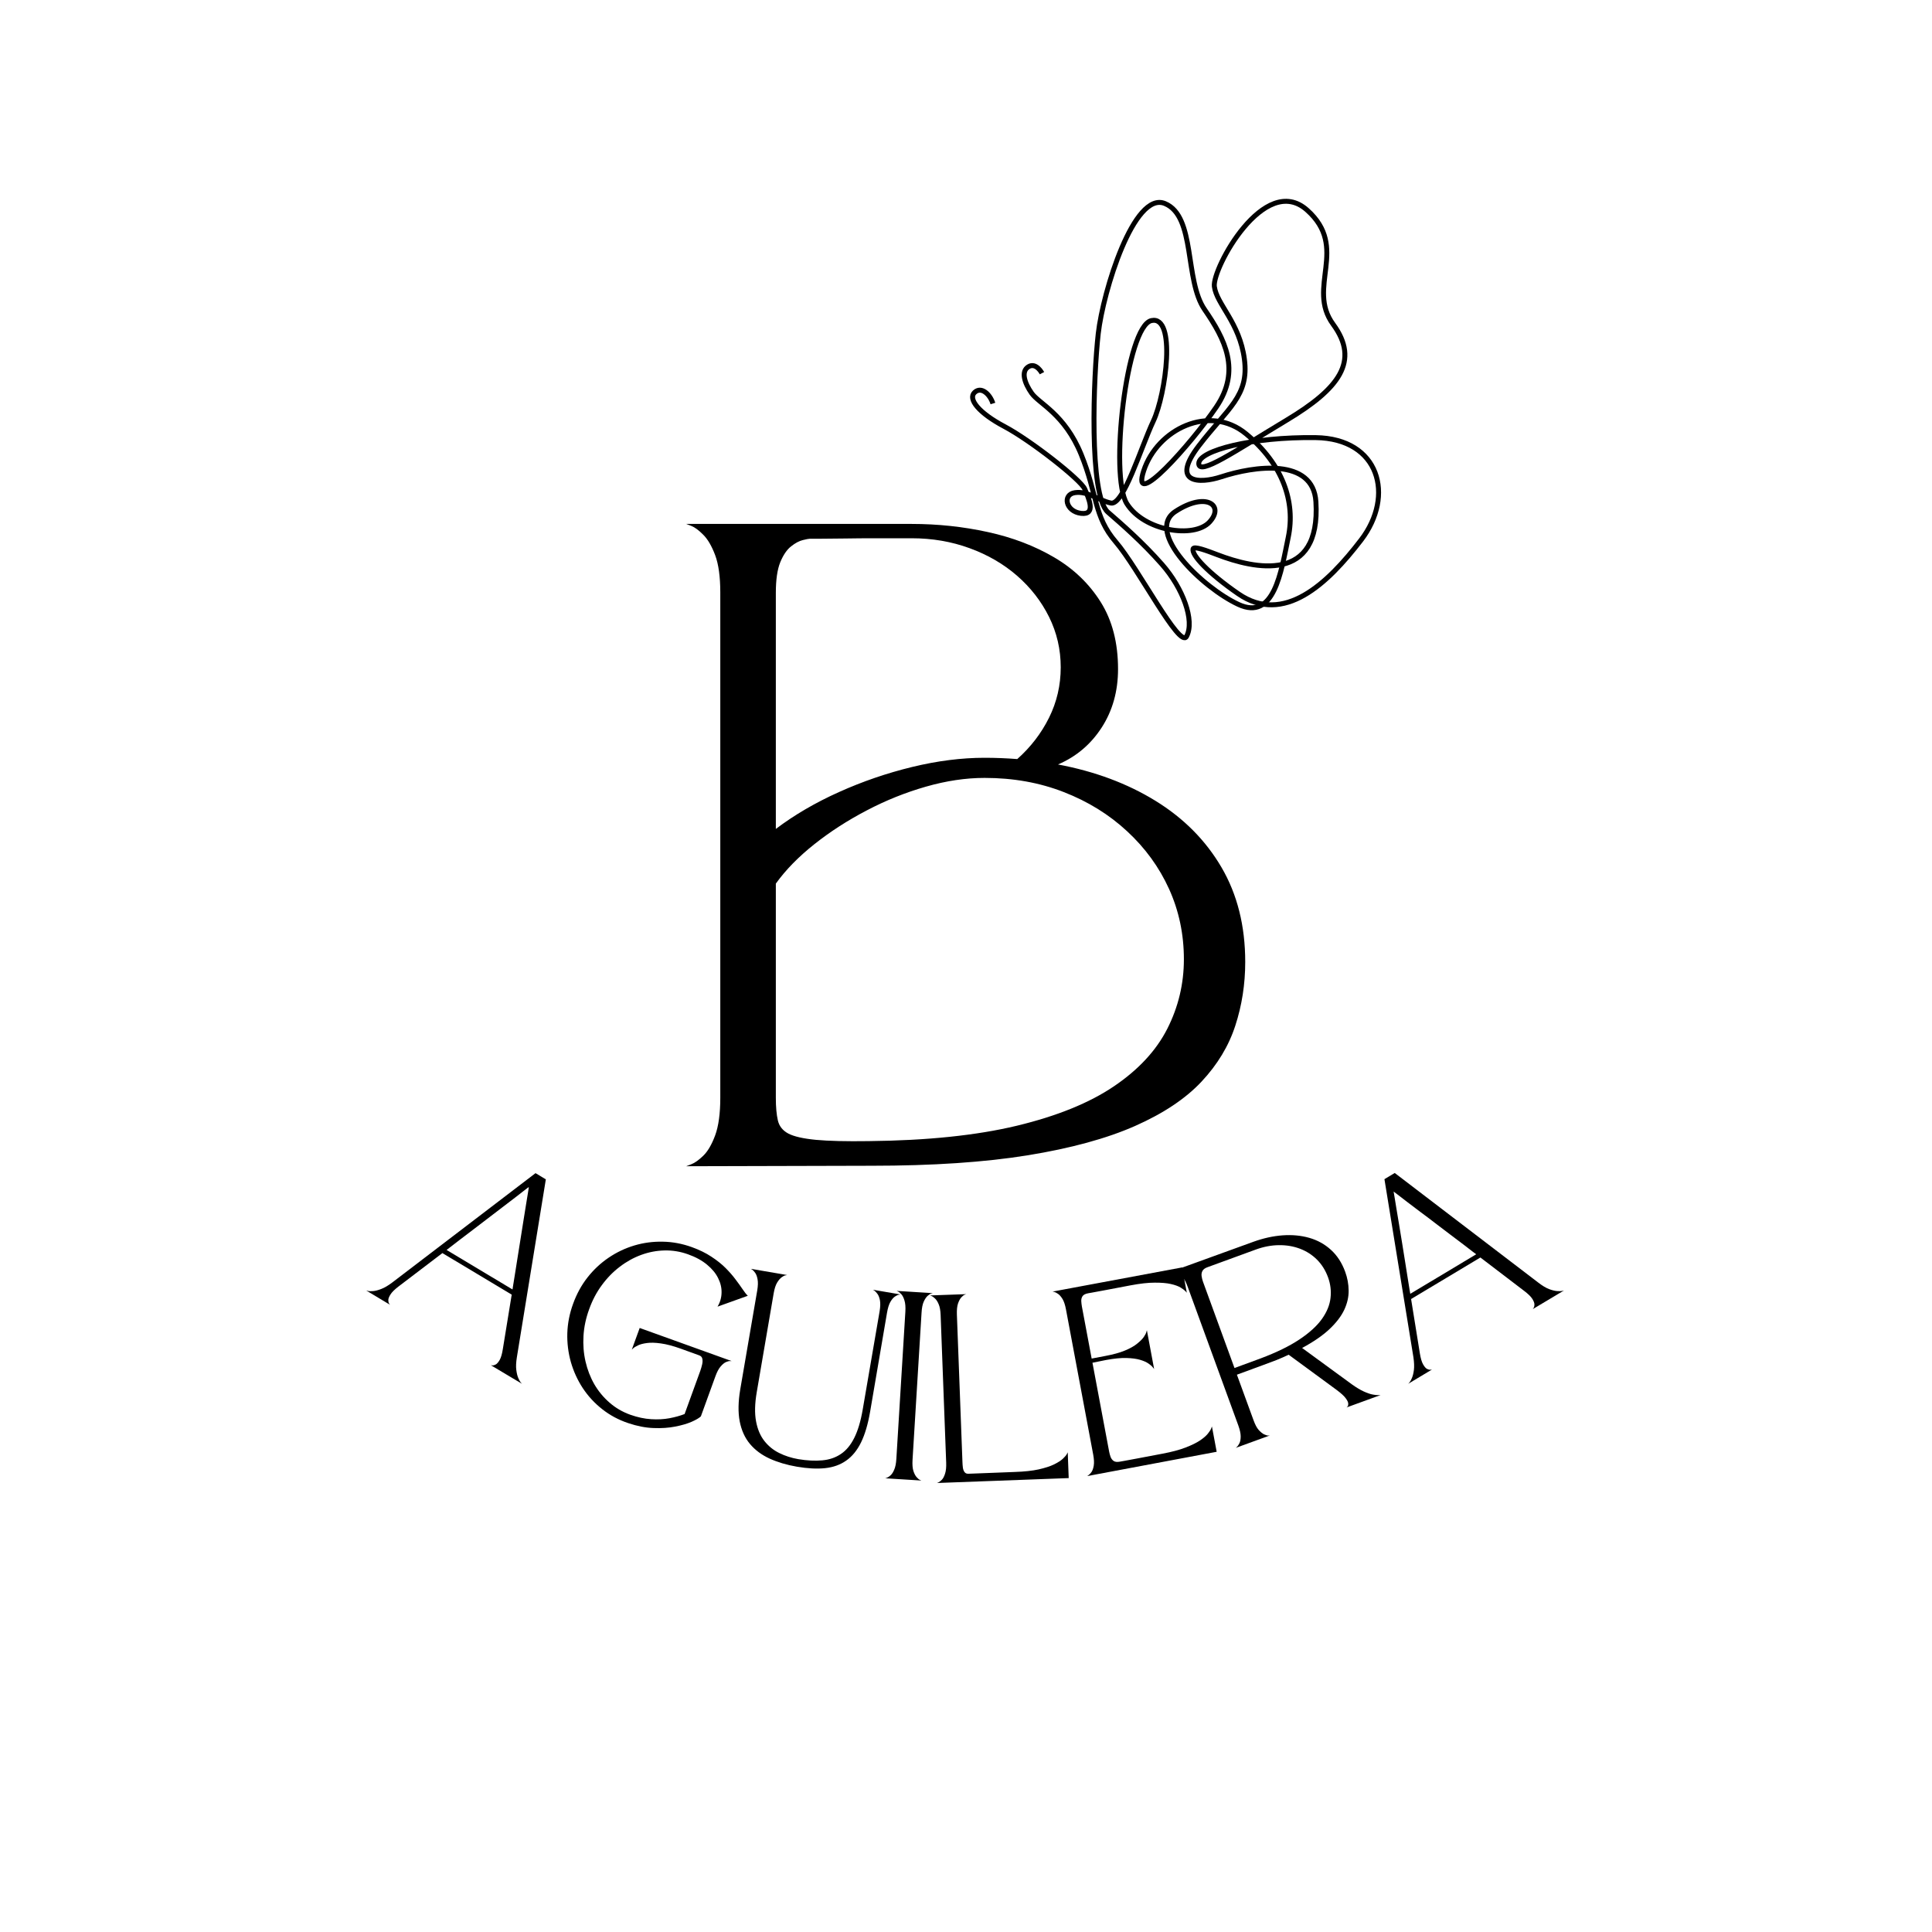 <svg version="1.0" preserveAspectRatio="xMidYMid meet" height="500" viewBox="0 0 375 375" zoomAndPan="magnify" width="500" xmlns:xlink="http://www.w3.org/1999/xlink" xmlns="http://www.w3.org/2000/svg"><defs><g></g><clipPath id="4c63ad8608"><path clip-rule="nonzero" d="M 187.5 38.109 L 265 38.109 L 265 124.359 L 187.5 124.359 Z M 187.5 38.109"></path></clipPath><clipPath id="4e2bd8d158"><path clip-rule="nonzero" d="M 216 38.109 L 268.5 38.109 L 268.5 124.359 L 216 124.359 Z M 216 38.109"></path></clipPath></defs><g fill-opacity="1" fill="#000000"><g transform="translate(129.636, 226.366)"><g><path d="M 75.719 -77.984 C 82.852 -76.648 89.156 -74.301 94.625 -70.938 C 100.102 -67.57 104.379 -63.266 107.453 -58.016 C 110.523 -52.773 112.062 -46.648 112.062 -39.641 C 112.062 -35.348 111.422 -31.234 110.141 -27.297 C 108.867 -23.359 106.68 -19.734 103.578 -16.422 C 100.484 -13.117 96.18 -10.25 90.672 -7.812 C 85.172 -5.383 78.234 -3.488 69.859 -2.125 C 61.484 -0.77 51.383 -0.094 39.562 -0.094 L 3.562 0 C 3.562 0 3.895 -0.129 4.562 -0.391 C 5.227 -0.648 5.992 -1.195 6.859 -2.031 C 7.734 -2.875 8.504 -4.191 9.172 -5.984 C 9.836 -7.785 10.172 -10.223 10.172 -13.297 L 10.172 -111.359 C 10.172 -114.43 9.836 -116.852 9.172 -118.625 C 8.504 -120.395 7.734 -121.711 6.859 -122.578 C 5.992 -123.453 5.227 -124.02 4.562 -124.281 C 3.895 -124.539 3.562 -124.672 3.562 -124.672 C 3.562 -124.672 4.344 -124.672 5.906 -124.672 C 7.477 -124.672 9.551 -124.672 12.125 -124.672 C 14.707 -124.672 17.547 -124.672 20.641 -124.672 C 23.742 -124.672 26.844 -124.672 29.938 -124.672 C 33.039 -124.672 35.895 -124.672 38.5 -124.672 C 41.113 -124.672 43.219 -124.672 44.812 -124.672 C 46.406 -124.672 47.234 -124.672 47.297 -124.672 C 52.391 -124.672 57.328 -124.145 62.109 -123.094 C 66.891 -122.051 71.176 -120.414 74.969 -118.188 C 78.77 -115.957 81.785 -113.062 84.016 -109.5 C 86.254 -105.938 87.375 -101.602 87.375 -96.5 C 87.375 -92.207 86.316 -88.426 84.203 -85.156 C 82.086 -81.883 79.258 -79.492 75.719 -77.984 Z M 20.953 -111.281 L 20.953 -65.469 C 24.547 -68.188 28.629 -70.57 33.203 -72.625 C 37.785 -74.688 42.523 -76.312 47.422 -77.5 C 52.316 -78.688 57 -79.281 61.469 -79.281 C 63.613 -79.281 65.727 -79.195 67.812 -79.031 C 70.414 -81.344 72.473 -84.02 73.984 -87.062 C 75.492 -90.102 76.25 -93.363 76.25 -96.844 C 76.25 -100.32 75.492 -103.582 73.984 -106.625 C 72.473 -109.664 70.398 -112.332 67.766 -114.625 C 65.129 -116.914 62.055 -118.695 58.547 -119.969 C 55.047 -121.25 51.297 -121.891 47.297 -121.891 C 47.234 -121.891 46.535 -121.891 45.203 -121.891 C 43.867 -121.891 42.219 -121.891 40.25 -121.891 C 38.281 -121.891 36.32 -121.875 34.375 -121.844 C 32.438 -121.812 30.816 -121.797 29.516 -121.797 C 28.211 -121.797 27.562 -121.797 27.562 -121.797 C 27.332 -121.797 26.867 -121.707 26.172 -121.531 C 25.473 -121.363 24.719 -120.957 23.906 -120.312 C 23.094 -119.676 22.395 -118.648 21.812 -117.234 C 21.238 -115.816 20.953 -113.832 20.953 -111.281 Z M 38.953 -4.875 C 50.305 -4.988 59.895 -5.984 67.719 -7.859 C 75.539 -9.742 81.828 -12.297 86.578 -15.516 C 91.336 -18.734 94.789 -22.457 96.938 -26.688 C 99.082 -30.914 100.156 -35.41 100.156 -40.172 C 100.156 -45.035 99.195 -49.582 97.281 -53.812 C 95.363 -58.039 92.648 -61.773 89.141 -65.016 C 85.641 -68.266 81.539 -70.801 76.844 -72.625 C 72.156 -74.457 67.031 -75.375 61.469 -75.375 C 57.812 -75.375 54.008 -74.805 50.062 -73.672 C 46.125 -72.547 42.301 -71.008 38.594 -69.062 C 34.883 -67.125 31.492 -64.938 28.422 -62.5 C 25.359 -60.07 22.867 -57.523 20.953 -54.859 L 20.953 -13.297 C 20.953 -11.504 21.082 -10.039 21.344 -8.906 C 21.602 -7.781 22.281 -6.926 23.375 -6.344 C 24.477 -5.77 26.258 -5.363 28.719 -5.125 C 31.188 -4.895 34.598 -4.812 38.953 -4.875 Z M 38.953 -4.875"></path></g></g></g><g clip-path="url(#4c63ad8608)"><path stroke-miterlimit="10" stroke-opacity="1" stroke-width="40" stroke="#000000" d="M 581.311 1410.047 C 581.311 1410.047 534.153 1320.287 471.924 1357.849 C 409.694 1395.412 439.189 1489.074 498.339 1572.818 C 557.489 1656.561 764.434 1740.468 897.644 2065.685 C 1030.691 2391.065 998.766 2566.845 1178.486 2775.472 C 1358.206 2984.099 1695.605 3641.038 1750.218 3539.407 C 1819.254 3411.272 1720.238 3148.008 1553.158 2957.756 C 1393.372 2775.96 1225.158 2630.262 1114.474 2533.998 C 959.711 2399.521 997.47 1431.836 1036.525 1089.057 C 1075.581 746.278 1325.794 -66.115 1575.846 38.28 C 1825.898 142.512 1732.23 656.843 1896.392 895.39 C 2060.392 1133.774 2193.278 1387.119 1990.06 1685.343 C 1786.842 1983.405 1294.518 2534.974 1403.905 2199.512 C 1513.293 1864.213 1935.447 1655.423 2232.495 1901.45 C 2529.381 2147.314 2632.448 2450.254 2573.298 2736.121 C 2514.148 3021.824 2459.049 3414.361 2169.942 3280.209 C 1880.673 3146.057 1410.063 2693.354 1659.791 2528.957 C 1909.681 2364.722 2060.878 2480.337 1935.934 2614.489 C 1810.827 2748.641 1407.957 2688.476 1267.292 2464.889 C 1126.466 2241.302 1263.241 1029.38 1466.459 984.662 C 1669.676 940.108 1583.625 1580.948 1482.016 1797.055 C 1380.407 2013.162 1239.743 2482.776 1138.134 2460.336 C 1036.525 2438.059 951.77 2361.47 848.217 2376.267 C 744.825 2391.065 772.537 2528.957 897.644 2543.754 C 1022.589 2558.714 958.415 2421.147 927.138 2346.673 C 895.861 2272.198 488.94 1953.322 278.429 1841.773 C 67.271 1730.061 -18.618 1618.186 35.994 1565.988 C 90.769 1513.954 161.101 1580.948 184.599 1655.423" stroke-linejoin="miter" fill="none" transform="matrix(0.024, 0, 0, 0.024, 188.296, 38.592)" stroke-linecap="butt"></path></g><g clip-path="url(#4e2bd8d158)"><path stroke-miterlimit="10" stroke-opacity="1" stroke-width="40" stroke="#000000" d="M 1975.313 708.715 C 1957.325 564.156 2380.938 -215.227 2724.82 90.477 C 3068.702 396.019 2717.041 716.358 2935.978 1014.582 C 3154.753 1312.644 2982.812 1536.231 2560.82 1789.575 C 2138.665 2043.082 1848.424 2243.741 1849.396 2139.997 C 1850.53 2036.09 2279.329 1923.727 2795.152 1931.207 C 3311.137 1938.688 3436.082 2400.821 3162.532 2758.561 C 2888.982 3116.3 2536.511 3447.859 2169.132 3194.352 C 1924.752 3025.727 1789.273 2880.029 1803.21 2830.921 C 1810.178 2806.205 1914.056 2845.394 2001.566 2878.891 C 2297.317 2992.229 2837.773 3115.487 2796.773 2450.092 C 2774.733 2092.027 2296.021 2160.974 2031.222 2248.132 C 1855.23 2306.021 1616.036 2302.281 1850.53 1996.739 C 2085.025 1691.197 2257.614 1594.933 2218.396 1296.871 C 2179.341 998.809 1993.463 853.274 1975.313 708.715 Z M 1975.313 708.715" stroke-linejoin="miter" fill="none" transform="matrix(0.024, 0, 0, 0.024, 188.296, 38.592)" stroke-linecap="butt"></path></g><g fill-opacity="1" fill="#000000"><g transform="translate(70.197, 249.957)"><g><path d="M 25.078 15.031 C 25.078 15.031 25.172 15.039 25.359 15.062 C 25.547 15.082 25.766 15.023 26.016 14.891 C 26.273 14.754 26.535 14.457 26.797 14 C 27.055 13.539 27.258 12.832 27.406 11.875 L 29.125 1.328 L 15.672 -6.734 L 7.156 -0.25 C 6.395 0.332 5.875 0.848 5.594 1.297 C 5.312 1.742 5.172 2.109 5.172 2.391 C 5.172 2.68 5.223 2.906 5.328 3.062 C 5.441 3.219 5.5 3.297 5.5 3.297 L 0.891 0.531 C 0.891 0.531 1.004 0.555 1.234 0.609 C 1.461 0.672 1.789 0.68 2.219 0.641 C 2.656 0.609 3.18 0.473 3.797 0.234 C 4.41 0.004 5.113 -0.406 5.906 -1 L 33.75 -22.25 L 35.75 -21.047 L 30.125 13.5 C 29.969 14.477 29.93 15.289 30.016 15.938 C 30.098 16.594 30.227 17.125 30.406 17.531 C 30.582 17.938 30.742 18.223 30.891 18.391 C 31.047 18.555 31.125 18.641 31.125 18.641 Z M 16.484 -7.344 L 29.281 0.328 C 29.281 0.328 29.32 0.055 29.406 -0.484 C 29.5 -1.035 29.617 -1.781 29.766 -2.719 C 29.91 -3.656 30.078 -4.707 30.266 -5.875 C 30.453 -7.051 30.645 -8.258 30.844 -9.5 C 31.051 -10.75 31.242 -11.961 31.422 -13.141 C 31.609 -14.328 31.781 -15.395 31.938 -16.344 C 32.094 -17.301 32.219 -18.066 32.312 -18.641 C 32.406 -19.211 32.445 -19.52 32.438 -19.562 C 32.414 -19.539 32.172 -19.352 31.703 -19 C 31.242 -18.645 30.633 -18.172 29.875 -17.578 C 29.113 -16.992 28.254 -16.336 27.297 -15.609 C 26.348 -14.891 25.375 -14.145 24.375 -13.375 C 23.383 -12.613 22.414 -11.875 21.469 -11.156 C 20.531 -10.438 19.68 -9.789 18.922 -9.219 C 18.172 -8.645 17.578 -8.188 17.141 -7.844 C 16.703 -7.508 16.484 -7.344 16.484 -7.344 Z M 16.484 -7.344"></path></g></g></g><g fill-opacity="1" fill="#000000"><g transform="translate(104.038, 269.869)"><g><path d="M 20.125 -12.109 L 37.969 -5.688 C 37.969 -5.688 37.863 -5.688 37.656 -5.688 C 37.445 -5.695 37.18 -5.629 36.859 -5.484 C 36.535 -5.336 36.191 -5.051 35.828 -4.625 C 35.461 -4.207 35.125 -3.566 34.812 -2.703 L 32 5.047 C 31.664 5.367 31.07 5.719 30.219 6.094 C 29.363 6.469 28.297 6.781 27.016 7.031 C 25.742 7.281 24.336 7.375 22.797 7.312 C 21.254 7.258 19.625 6.941 17.906 6.359 C 16.031 5.734 14.348 4.832 12.859 3.656 C 11.367 2.488 10.109 1.125 9.078 -0.438 C 8.055 -2 7.285 -3.688 6.766 -5.5 C 6.254 -7.32 6.023 -9.191 6.078 -11.109 C 6.141 -13.035 6.516 -14.938 7.203 -16.812 C 7.891 -18.719 8.82 -20.422 10 -21.922 C 11.176 -23.422 12.539 -24.695 14.094 -25.75 C 15.645 -26.801 17.312 -27.594 19.094 -28.125 C 20.875 -28.656 22.711 -28.898 24.609 -28.859 C 26.516 -28.828 28.398 -28.473 30.266 -27.797 C 31.711 -27.273 32.969 -26.66 34.031 -25.953 C 35.102 -25.254 36.02 -24.523 36.781 -23.766 C 37.539 -23.004 38.188 -22.266 38.719 -21.547 C 39.258 -20.836 39.719 -20.203 40.094 -19.641 C 40.469 -19.078 40.805 -18.648 41.109 -18.359 L 35.234 -16.25 C 35.734 -17.082 35.992 -17.973 36.016 -18.922 C 36.047 -19.879 35.828 -20.828 35.359 -21.766 C 34.898 -22.711 34.18 -23.586 33.203 -24.391 C 32.234 -25.203 31.004 -25.875 29.516 -26.406 C 28.016 -26.945 26.492 -27.195 24.953 -27.156 C 23.41 -27.125 21.898 -26.836 20.422 -26.297 C 18.941 -25.754 17.551 -24.984 16.25 -23.984 C 14.945 -22.992 13.785 -21.801 12.766 -20.406 C 11.742 -19.02 10.926 -17.461 10.312 -15.734 C 9.688 -14.023 9.32 -12.312 9.219 -10.594 C 9.113 -8.875 9.242 -7.211 9.609 -5.609 C 9.973 -4.016 10.547 -2.535 11.328 -1.172 C 12.117 0.18 13.098 1.363 14.266 2.375 C 15.43 3.395 16.766 4.176 18.266 4.719 C 19.703 5.227 21.062 5.52 22.344 5.594 C 23.633 5.676 24.828 5.613 25.922 5.406 C 27.016 5.195 27.988 4.926 28.844 4.594 L 31.891 -3.797 C 32.035 -4.211 32.156 -4.629 32.25 -5.047 C 32.344 -5.461 32.352 -5.828 32.281 -6.141 C 32.219 -6.453 32.016 -6.672 31.672 -6.797 L 28.094 -8.094 C 26.613 -8.625 25.332 -8.961 24.25 -9.109 C 23.164 -9.266 22.258 -9.289 21.531 -9.188 C 20.812 -9.094 20.234 -8.941 19.797 -8.734 C 19.359 -8.523 19.047 -8.332 18.859 -8.156 C 18.68 -7.988 18.594 -7.906 18.594 -7.906 Z M 20.125 -12.109"></path></g></g></g><g fill-opacity="1" fill="#000000"><g transform="translate(138.561, 282.03)"><g><path d="M 28.891 -8.438 L 32.172 -27.516 C 32.316 -28.398 32.336 -29.109 32.234 -29.641 C 32.129 -30.18 31.969 -30.598 31.75 -30.891 C 31.531 -31.191 31.332 -31.398 31.156 -31.516 C 30.977 -31.629 30.891 -31.688 30.891 -31.688 L 36.203 -30.781 C 36.203 -30.781 36.098 -30.758 35.891 -30.719 C 35.691 -30.688 35.438 -30.566 35.125 -30.359 C 34.82 -30.148 34.531 -29.801 34.25 -29.312 C 33.977 -28.832 33.766 -28.141 33.609 -27.234 L 30.328 -8.016 C 29.91 -5.586 29.32 -3.598 28.562 -2.047 C 27.801 -0.504 26.844 0.664 25.688 1.469 C 24.539 2.281 23.176 2.77 21.594 2.938 C 20.008 3.102 18.188 3.008 16.125 2.656 C 14.133 2.312 12.363 1.785 10.812 1.078 C 9.27 0.367 8.004 -0.57 7.016 -1.75 C 6.023 -2.926 5.359 -4.391 5.016 -6.141 C 4.68 -7.891 4.719 -9.969 5.125 -12.375 L 8.422 -31.578 C 8.566 -32.461 8.586 -33.172 8.484 -33.703 C 8.391 -34.242 8.238 -34.66 8.031 -34.953 C 7.82 -35.254 7.629 -35.461 7.453 -35.578 C 7.273 -35.691 7.188 -35.75 7.188 -35.75 L 14.219 -34.547 C 14.219 -34.547 14.113 -34.523 13.906 -34.484 C 13.695 -34.453 13.445 -34.328 13.156 -34.109 C 12.863 -33.898 12.57 -33.555 12.281 -33.078 C 11.988 -32.598 11.766 -31.906 11.609 -31 L 8.328 -11.844 C 7.941 -9.602 7.895 -7.707 8.188 -6.156 C 8.477 -4.602 9.02 -3.328 9.812 -2.328 C 10.602 -1.328 11.562 -0.551 12.688 0 C 13.82 0.562 15.051 0.957 16.375 1.188 C 18.113 1.477 19.672 1.555 21.047 1.422 C 22.43 1.297 23.633 0.883 24.656 0.188 C 25.688 -0.5 26.551 -1.539 27.25 -2.938 C 27.957 -4.344 28.504 -6.176 28.891 -8.438 Z M 28.891 -8.438"></path></g></g></g><g fill-opacity="1" fill="#000000"><g transform="translate(170.779, 286.873)"><g><path d="M 3.266 -36.312 L 10.281 -35.875 C 10.281 -35.875 10.18 -35.848 9.984 -35.797 C 9.785 -35.742 9.551 -35.598 9.281 -35.359 C 9.008 -35.117 8.754 -34.738 8.516 -34.219 C 8.285 -33.707 8.145 -32.992 8.094 -32.078 L 6.344 -3.516 C 6.289 -2.598 6.348 -1.875 6.516 -1.344 C 6.691 -0.82 6.898 -0.426 7.141 -0.156 C 7.379 0.113 7.594 0.289 7.781 0.375 C 7.969 0.457 8.062 0.5 8.062 0.5 L 1.047 0.062 C 1.047 0.062 1.145 0.031 1.344 -0.031 C 1.539 -0.102 1.773 -0.254 2.047 -0.484 C 2.316 -0.711 2.562 -1.082 2.781 -1.594 C 3.008 -2.102 3.148 -2.805 3.203 -3.703 L 4.953 -32.297 C 5.004 -33.191 4.945 -33.906 4.781 -34.438 C 4.625 -34.969 4.426 -35.367 4.188 -35.641 C 3.945 -35.91 3.734 -36.086 3.547 -36.172 C 3.359 -36.266 3.266 -36.312 3.266 -36.312 Z M 3.266 -36.312"></path></g></g></g><g fill-opacity="1" fill="#000000"><g transform="translate(180.826, 287.896)"><g><path d="M 26.609 -1 L 1.047 -0.047 C 1.047 -0.047 1.141 -0.086 1.328 -0.172 C 1.516 -0.254 1.734 -0.422 1.984 -0.672 C 2.234 -0.93 2.441 -1.328 2.609 -1.859 C 2.785 -2.391 2.859 -3.102 2.828 -4 L 1.75 -32.641 C 1.719 -33.523 1.594 -34.223 1.375 -34.734 C 1.164 -35.242 0.926 -35.617 0.656 -35.859 C 0.395 -36.109 0.172 -36.27 -0.016 -36.344 C -0.211 -36.414 -0.312 -36.453 -0.312 -36.453 L 6.719 -36.703 C 6.719 -36.703 6.617 -36.664 6.422 -36.594 C 6.234 -36.52 6.016 -36.348 5.766 -36.078 C 5.523 -35.816 5.312 -35.422 5.125 -34.891 C 4.945 -34.359 4.875 -33.641 4.906 -32.734 L 5.984 -4.125 C 5.992 -3.781 6.02 -3.43 6.062 -3.078 C 6.102 -2.723 6.207 -2.426 6.375 -2.188 C 6.539 -1.945 6.789 -1.832 7.125 -1.844 C 7.125 -1.844 7.422 -1.852 8.016 -1.875 C 8.609 -1.895 9.555 -1.93 10.859 -1.984 C 12.172 -2.035 13.926 -2.102 16.125 -2.188 C 17.988 -2.25 19.539 -2.414 20.781 -2.688 C 22.02 -2.969 23.016 -3.289 23.766 -3.656 C 24.523 -4.031 25.094 -4.395 25.469 -4.75 C 25.852 -5.113 26.109 -5.41 26.234 -5.641 C 26.359 -5.879 26.422 -6 26.422 -6 Z M 26.609 -1"></path></g></g></g><g fill-opacity="1" fill="#000000"><g transform="translate(209.984, 286.696)"><g><path d="M 14.031 -20.969 C 14.031 -20.969 13.953 -21.066 13.797 -21.266 C 13.648 -21.473 13.379 -21.719 12.984 -22 C 12.586 -22.289 12.035 -22.539 11.328 -22.75 C 10.629 -22.957 9.738 -23.078 8.656 -23.109 C 7.57 -23.141 6.25 -23.008 4.688 -22.719 L 2.062 -22.188 L 5.297 -4.953 C 5.359 -4.609 5.453 -4.266 5.578 -3.922 C 5.703 -3.586 5.898 -3.32 6.172 -3.125 C 6.453 -2.938 6.844 -2.891 7.344 -2.984 C 7.344 -2.984 7.582 -3.023 8.062 -3.109 C 8.551 -3.203 9.395 -3.359 10.594 -3.578 C 11.789 -3.805 13.469 -4.125 15.625 -4.531 C 17.457 -4.875 18.961 -5.273 20.141 -5.734 C 21.328 -6.191 22.27 -6.656 22.969 -7.125 C 23.664 -7.602 24.172 -8.047 24.484 -8.453 C 24.805 -8.859 25.016 -9.188 25.109 -9.438 C 25.203 -9.695 25.25 -9.828 25.25 -9.828 L 26.172 -4.906 L 1.031 -0.188 C 1.031 -0.188 1.113 -0.242 1.281 -0.359 C 1.457 -0.473 1.648 -0.672 1.859 -0.953 C 2.066 -1.242 2.219 -1.664 2.312 -2.219 C 2.406 -2.77 2.367 -3.488 2.203 -4.375 L -3.078 -32.531 C -3.242 -33.414 -3.469 -34.094 -3.75 -34.562 C -4.039 -35.031 -4.332 -35.363 -4.625 -35.562 C -4.926 -35.77 -5.176 -35.895 -5.375 -35.938 C -5.582 -35.977 -5.688 -36 -5.688 -36 L 19.453 -40.688 L 20.375 -35.781 C 20.375 -35.781 20.285 -35.879 20.109 -36.078 C 19.93 -36.273 19.617 -36.508 19.172 -36.781 C 18.734 -37.051 18.102 -37.281 17.281 -37.469 C 16.457 -37.656 15.41 -37.742 14.141 -37.734 C 12.879 -37.734 11.332 -37.562 9.5 -37.219 C 7.344 -36.812 5.664 -36.492 4.469 -36.266 C 3.27 -36.047 2.426 -35.891 1.938 -35.797 C 1.457 -35.711 1.219 -35.672 1.219 -35.672 C 0.664 -35.566 0.301 -35.375 0.125 -35.094 C -0.051 -34.812 -0.129 -34.488 -0.109 -34.125 C -0.086 -33.77 -0.047 -33.422 0.016 -33.078 L 1.906 -23 L 4.531 -23.5 C 6.094 -23.789 7.375 -24.145 8.375 -24.562 C 9.375 -24.977 10.16 -25.422 10.734 -25.891 C 11.316 -26.359 11.742 -26.785 12.016 -27.172 C 12.285 -27.566 12.453 -27.883 12.516 -28.125 C 12.586 -28.375 12.625 -28.5 12.625 -28.5 Z M 14.031 -20.969"></path></g></g></g><g fill-opacity="1" fill="#000000"><g transform="translate(238.879, 281.389)"><g><path d="M 23.5 -12.703 C 24.375 -12.078 25.156 -11.609 25.844 -11.297 C 26.539 -10.984 27.129 -10.785 27.609 -10.703 C 28.086 -10.617 28.453 -10.582 28.703 -10.594 C 28.961 -10.602 29.094 -10.609 29.094 -10.609 L 22.484 -8.203 C 22.484 -8.203 22.539 -8.254 22.656 -8.359 C 22.77 -8.473 22.82 -8.664 22.812 -8.938 C 22.812 -9.207 22.648 -9.555 22.328 -9.984 C 22.016 -10.422 21.414 -10.969 20.531 -11.625 L 11.25 -18.438 C 10.5 -18.082 9.711 -17.738 8.891 -17.406 C 8.066 -17.082 7.191 -16.754 6.266 -16.422 L 1.203 -14.562 L 4.422 -5.75 C 4.734 -4.883 5.07 -4.242 5.438 -3.828 C 5.812 -3.422 6.16 -3.141 6.484 -2.984 C 6.816 -2.828 7.082 -2.75 7.281 -2.75 C 7.488 -2.758 7.594 -2.766 7.594 -2.766 L 0.984 -0.359 C 0.984 -0.359 1.062 -0.426 1.219 -0.562 C 1.375 -0.707 1.531 -0.938 1.688 -1.25 C 1.852 -1.57 1.938 -2.016 1.938 -2.578 C 1.938 -3.141 1.785 -3.844 1.484 -4.688 L -8.344 -31.609 C -8.645 -32.453 -8.973 -33.082 -9.328 -33.5 C -9.691 -33.914 -10.039 -34.195 -10.375 -34.344 C -10.707 -34.5 -10.977 -34.578 -11.188 -34.578 C -11.395 -34.586 -11.5 -34.594 -11.5 -34.594 L 4.359 -40.344 C 6.305 -41.051 8.207 -41.473 10.062 -41.609 C 11.914 -41.742 13.645 -41.582 15.25 -41.125 C 16.852 -40.664 18.254 -39.891 19.453 -38.797 C 20.66 -37.703 21.582 -36.285 22.219 -34.547 C 22.656 -33.348 22.879 -32.133 22.891 -30.906 C 22.91 -29.676 22.629 -28.43 22.047 -27.172 C 21.461 -25.922 20.508 -24.672 19.188 -23.422 C 17.863 -22.172 16.086 -20.945 13.859 -19.75 Z M 5.797 -17.719 C 8.898 -18.883 11.414 -20.113 13.344 -21.406 C 15.281 -22.695 16.734 -24.02 17.703 -25.375 C 18.672 -26.738 19.227 -28.102 19.375 -29.469 C 19.531 -30.832 19.367 -32.164 18.891 -33.469 C 18.398 -34.812 17.688 -35.953 16.75 -36.891 C 15.812 -37.828 14.707 -38.535 13.438 -39.016 C 12.176 -39.492 10.816 -39.723 9.359 -39.703 C 7.898 -39.691 6.41 -39.41 4.891 -38.859 L -4.516 -35.422 C -5.016 -35.242 -5.344 -34.992 -5.5 -34.672 C -5.656 -34.359 -5.703 -34.02 -5.641 -33.656 C -5.586 -33.301 -5.504 -32.961 -5.391 -32.641 L 0.734 -15.859 Z M 5.797 -17.719"></path></g></g></g><g fill-opacity="1" fill="#000000"><g transform="translate(272.438, 269.127)"><g><path d="M 25.078 -15.031 C 25.078 -15.031 25.129 -15.109 25.234 -15.266 C 25.336 -15.422 25.391 -15.641 25.391 -15.922 C 25.398 -16.203 25.266 -16.566 24.984 -17.016 C 24.703 -17.461 24.176 -17.977 23.406 -18.562 L 14.906 -25.047 L 1.453 -16.984 L 3.156 -6.438 C 3.312 -5.477 3.52 -4.77 3.781 -4.312 C 4.039 -3.852 4.297 -3.555 4.547 -3.422 C 4.797 -3.297 5.016 -3.242 5.203 -3.266 C 5.398 -3.285 5.5 -3.297 5.5 -3.297 L 0.891 -0.531 C 0.891 -0.531 0.969 -0.613 1.125 -0.781 C 1.281 -0.957 1.441 -1.242 1.609 -1.641 C 1.785 -2.047 1.914 -2.57 2 -3.219 C 2.082 -3.875 2.051 -4.695 1.906 -5.688 L -3.719 -40.25 L -1.719 -41.453 L 26.125 -20.188 C 26.906 -19.582 27.602 -19.16 28.219 -18.922 C 28.832 -18.691 29.359 -18.562 29.797 -18.531 C 30.234 -18.5 30.562 -18.508 30.781 -18.562 C 31.008 -18.613 31.125 -18.641 31.125 -18.641 Z M 1.297 -18 L 14.094 -25.672 C 14.094 -25.672 13.867 -25.836 13.422 -26.172 C 12.984 -26.516 12.391 -26.973 11.641 -27.547 C 10.891 -28.117 10.039 -28.758 9.094 -29.469 C 8.145 -30.188 7.172 -30.926 6.172 -31.688 C 5.18 -32.457 4.203 -33.195 3.234 -33.906 C 2.273 -34.625 1.414 -35.273 0.656 -35.859 C -0.102 -36.453 -0.719 -36.926 -1.188 -37.281 C -1.656 -37.633 -1.906 -37.82 -1.938 -37.844 C -1.938 -37.801 -1.883 -37.492 -1.781 -36.922 C -1.688 -36.348 -1.562 -35.582 -1.406 -34.625 C -1.25 -33.676 -1.07 -32.613 -0.875 -31.438 C -0.688 -30.27 -0.488 -29.062 -0.281 -27.812 C -0.082 -26.57 0.109 -25.367 0.297 -24.203 C 0.492 -23.035 0.66 -21.984 0.797 -21.047 C 0.941 -20.109 1.062 -19.363 1.156 -18.812 C 1.25 -18.27 1.297 -18 1.297 -18 Z M 1.297 -18"></path></g></g></g></svg>
